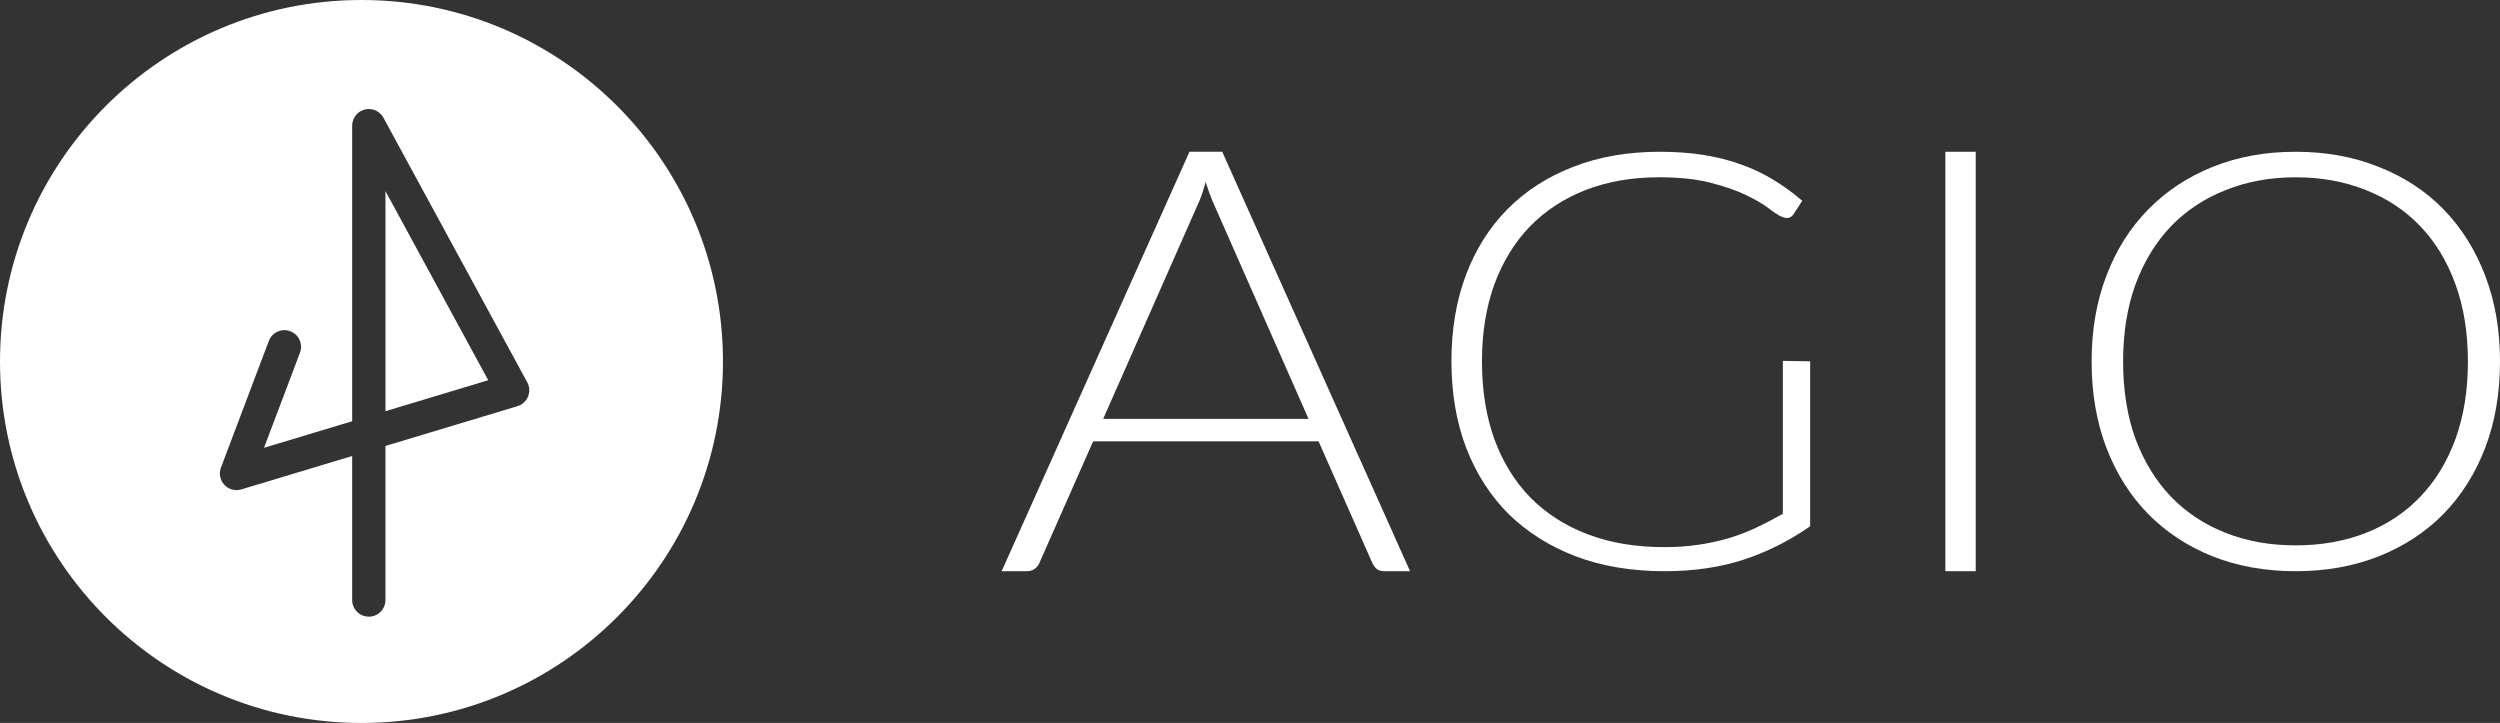 <svg width="906" height="262" viewBox="0 0 906 262" fill="none" xmlns="http://www.w3.org/2000/svg">
  <rect x="0" y="0" width="906" height="262" fill="#333333" stroke="none"/>
  <path d="M906 131C906 142.493 904.208 152.935 900.624 162.325C897.04 171.645 891.994 179.634 885.484 186.292C878.975 192.879 871.148 197.995 862.006 201.639C852.936 205.213 842.916 207 831.945 207C820.974 207 810.954 205.213 801.884 201.639C792.815 197.995 785.025 192.879 778.516 186.292C772.006 179.634 766.96 171.645 763.376 162.325C759.792 152.935 758 142.493 758 131C758 119.577 759.792 109.206 763.376 99.885C766.96 90.495 772.006 82.506 778.516 75.918C785.025 69.261 792.815 64.11 801.884 60.466C810.954 56.822 820.974 55 831.945 55C842.916 55 852.936 56.822 862.006 60.466C871.148 64.04 878.975 69.156 885.484 75.813C891.994 82.471 897.04 90.495 900.624 99.885C904.208 109.206 906 119.577 906 131ZM894.371 131C894.371 120.628 892.871 111.308 889.873 103.039C886.874 94.769 882.632 87.762 877.146 82.015C871.661 76.269 865.078 71.889 857.398 68.876C849.718 65.792 841.234 64.25 831.945 64.25C822.729 64.25 814.282 65.792 806.602 68.876C798.922 71.889 792.303 76.269 786.744 82.015C781.259 87.762 776.98 94.769 773.908 103.039C770.909 111.308 769.41 120.628 769.41 131C769.41 141.442 770.909 150.797 773.908 159.066C776.98 167.266 781.259 174.238 786.744 179.985C792.303 185.731 798.922 190.111 806.602 193.124C814.282 196.138 822.729 197.645 831.945 197.645C841.234 197.645 849.718 196.138 857.398 193.124C865.078 190.111 871.661 185.731 877.146 179.985C882.632 174.238 886.874 167.266 889.873 159.066C892.871 150.797 894.371 141.442 894.371 131Z" fill="white"/>
  <path d="M716 207H705V55H716V207Z" fill="white"/>
  <path d="M656 137.88V190.718C648.482 195.97 640.468 199.997 631.957 202.798C623.447 205.599 613.872 207 603.234 207C591.319 207 580.61 205.214 571.106 201.643C561.603 198.001 553.482 192.889 546.745 186.306C540.078 179.653 534.936 171.635 531.319 162.251C527.773 152.867 526 142.432 526 130.947C526 119.463 527.738 109.063 531.213 99.749C534.759 90.365 539.794 82.382 546.319 75.799C552.915 69.146 560.858 64.034 570.149 60.462C579.44 56.821 589.901 55 601.532 55C607.277 55 612.56 55.385 617.383 56.156C622.277 56.926 626.816 58.081 631 59.622C635.184 61.093 639.085 62.948 642.702 65.189C646.319 67.36 649.794 69.881 653.128 72.753L650.149 77.375C649.156 79.055 647.667 79.441 645.681 78.53C644.617 78.11 643.092 77.129 641.106 75.589C639.121 74.048 636.39 72.438 632.915 70.757C629.44 69.076 625.113 67.57 619.936 66.24C614.83 64.909 608.589 64.244 601.213 64.244C591.426 64.244 582.56 65.785 574.617 68.866C566.745 71.947 560.007 76.359 554.404 82.102C548.872 87.844 544.582 94.847 541.532 103.111C538.553 111.374 537.064 120.653 537.064 130.947C537.064 141.382 538.553 150.766 541.532 159.1C544.582 167.433 548.943 174.506 554.617 180.319C560.362 186.131 567.312 190.578 575.468 193.659C583.624 196.741 592.809 198.281 603.021 198.281C607.489 198.281 611.603 198.001 615.362 197.441C619.191 196.881 622.809 196.11 626.213 195.13C629.688 194.079 633.021 192.819 636.213 191.348C639.475 189.808 642.773 188.092 646.106 186.201V146.179V140.859C646.106 140.859 646.106 135.582 646.106 134.623C646.106 133.664 646.106 131.416 646.106 130.786L656 130.947V137.88Z" fill="white"/>
  <path d="M474.206 151.786L440.35 74.98C439.175 72.474 438.038 69.466 436.941 65.957C436.471 67.676 435.962 69.323 435.413 70.898C434.864 72.402 434.277 73.799 433.65 75.088L399.794 151.786H474.206ZM511 207H501.713C500.616 207 499.715 206.749 499.01 206.248C498.304 205.675 497.756 204.959 497.364 204.1L477.85 159.95H396.15L376.636 204.1C376.323 204.887 375.774 205.568 374.99 206.141C374.207 206.714 373.266 207 372.169 207H363L431.064 55H442.936L511 207Z" fill="white"/>
  <path d="M139.692 149.016V69.267L176.933 137.791L139.692 149.016ZM191.353 143.72C192.043 142.041 191.94 140.141 191.072 138.545L138.958 42.657C137.642 40.232 134.852 39.013 132.173 39.691C129.5 40.371 127.627 42.778 127.627 45.536V152.652L95.679 162.28L108.711 127.813C109.891 124.697 108.319 121.217 105.204 120.039C102.086 118.86 98.608 120.431 97.428 123.547L80.072 169.453C79.261 171.599 79.738 174.023 81.305 175.701C82.872 177.381 85.254 178.023 87.456 177.361L127.627 165.252V217.447C127.627 220.777 130.328 223.478 133.659 223.478C136.991 223.478 139.691 220.777 139.691 217.447V161.615L187.514 147.201C189.252 146.677 190.662 145.399 191.353 143.72ZM131 0C203.349 0 262 58.651 262 131C262 203.349 203.349 262 131 262C58.651 262 0 203.349 0 131C0 58.651 58.651 0 131 0Z" fill="white"/>
</svg>